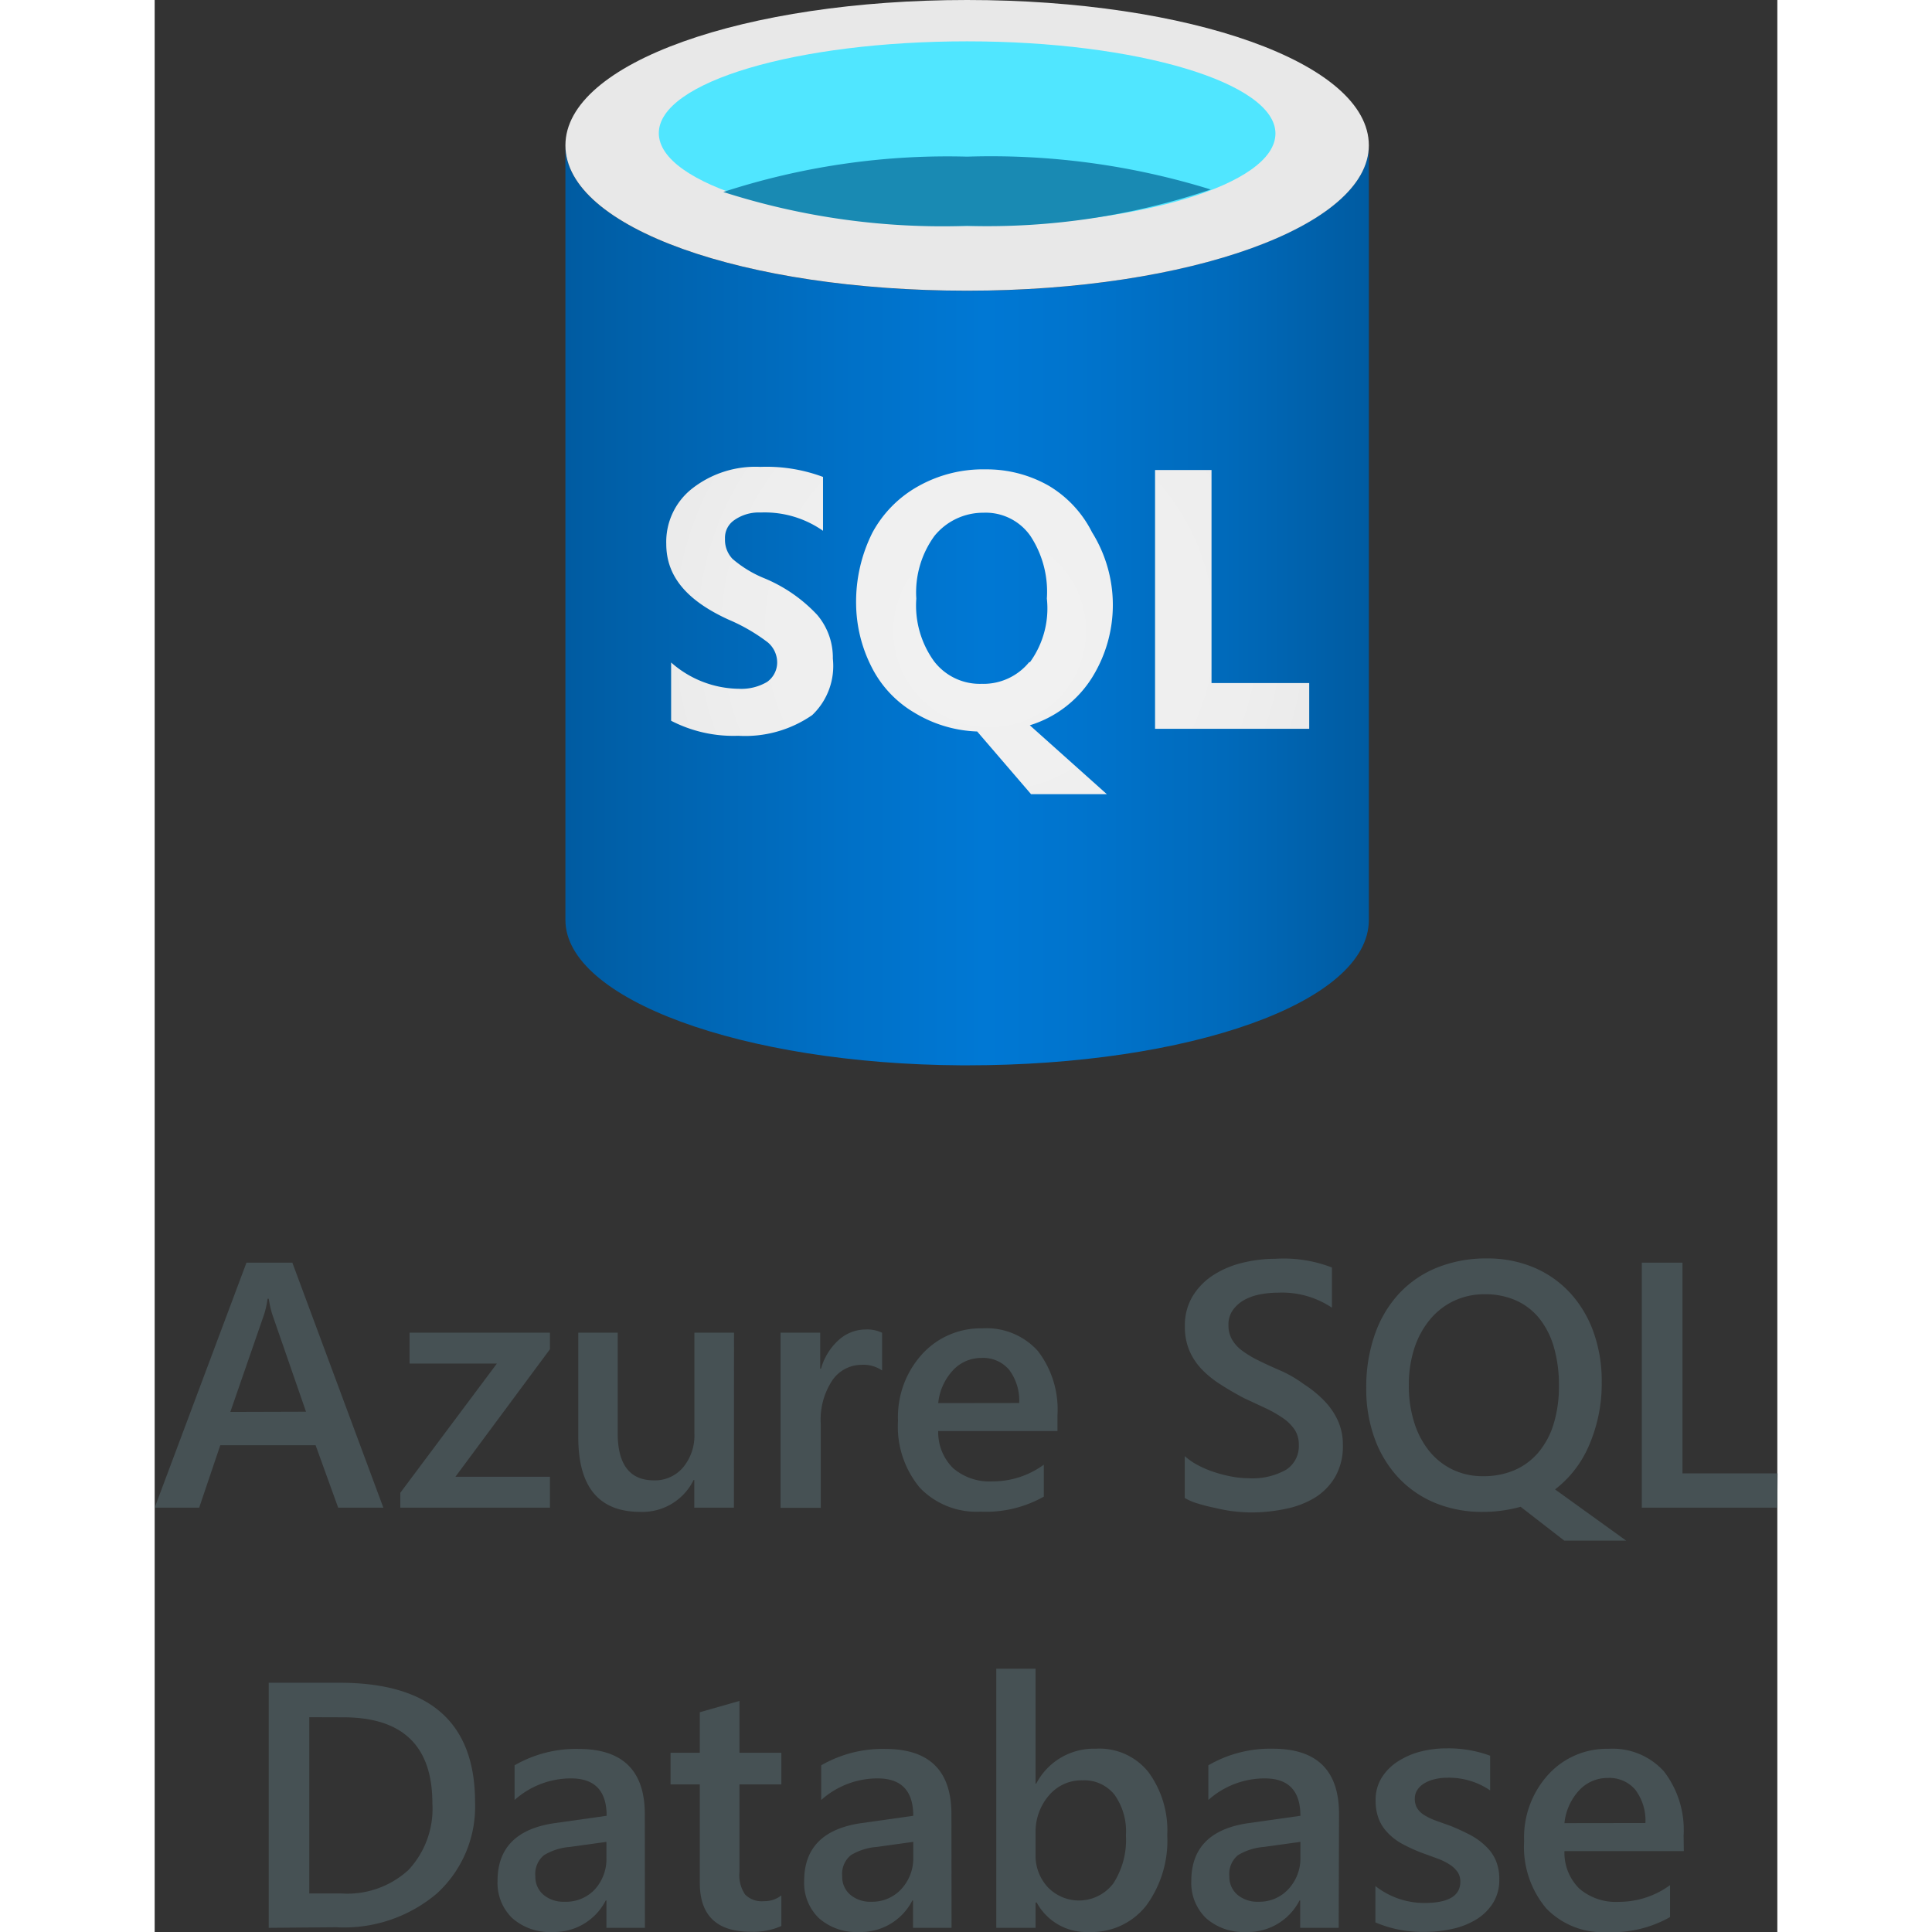 
<svg height="60" width="60" xmlns="http://www.w3.org/2000/svg" xmlns:xlink="http://www.w3.org/1999/xlink" viewBox="0 0 143.68 171.07"><rect x="0" y="0" width="143.68" height="171.07" fill="#333333" stroke="none"/><defs><style>.cls-1{fill:#465154;}.cls-2{fill:url(#linear-gradient);}.cls-3{fill:#e8e8e8;}.cls-4{fill:#50e6ff;}.cls-5{fill:#198ab3;}.cls-6{fill:url(#radial-gradient);}</style><linearGradient id="linear-gradient" x1="36.37" y1="287.36" x2="107.51" y2="287.36" gradientTransform="matrix(1, 0, 0, -1, 0, 340.96)" gradientUnits="userSpaceOnUse"><stop offset="0" stop-color="#005ba1"/><stop offset="0.07" stop-color="#0060a9"/><stop offset="0.36" stop-color="#0071c8"/><stop offset="0.52" stop-color="#0078d4"/><stop offset="0.64" stop-color="#0074cd"/><stop offset="0.82" stop-color="#006abb"/><stop offset="1" stop-color="#005ba1"/></linearGradient><radialGradient id="radial-gradient" cx="73.94" cy="285.09" r="39.23" gradientTransform="matrix(1, 0, 0, -1, 0, 340.96)" gradientUnits="userSpaceOnUse"><stop offset="0" stop-color="#f2f2f2"/><stop offset="0.58" stop-color="#eee"/><stop offset="1" stop-color="#e6e6e6"/></radialGradient></defs><title>azure-sql-database-logo</title><g id="Layer_2" data-name="Layer 2"><g id="Layer_1-2" data-name="Layer 1"><path class="cls-1" d="M20.25,133.5h-4l-2-5.53H5.81L3.94,133.5H0L8.13,111.8h4.06ZM13.4,125l-3-8.66A10.24,10.24,0,0,1,10.1,115H10a8.9,8.9,0,0,1-.3,1.36l-3,8.66Z"/><path class="cls-1" d="M35,119.47l-8.37,11.29H35v2.74H21.75v-1.32l8.55-11.44H22.57V118H35Z"/><path class="cls-1" d="M51.29,133.5H47.78v-2.45h-.06A5.05,5.05,0,0,1,43,133.87q-5.49,0-5.49-6.6V118H41v8.9q0,4.18,3.22,4.18a3.26,3.26,0,0,0,2.57-1.15,4.41,4.41,0,0,0,1-3V118h3.51Z"/><path class="cls-1" d="M64.41,121.35a2.91,2.91,0,0,0-1.83-.5,3.13,3.13,0,0,0-2.6,1.41,6.29,6.29,0,0,0-1,3.83v7.42H55.42V118h3.51v3.19H59a5.4,5.4,0,0,1,1.58-2.55,3.57,3.57,0,0,1,2.38-.92,3,3,0,0,1,1.45.29Z"/><path class="cls-1" d="M79.94,126.71H69.38A4.47,4.47,0,0,0,70.7,130a4.93,4.93,0,0,0,3.47,1.17,7.66,7.66,0,0,0,4.56-1.48v2.83a10.41,10.41,0,0,1-5.6,1.33,6.94,6.94,0,0,1-5.37-2.11,8.45,8.45,0,0,1-1.94-5.94,8.26,8.26,0,0,1,2.14-5.9,7,7,0,0,1,5.32-2.28,6.11,6.11,0,0,1,4.92,2,8.49,8.49,0,0,1,1.74,5.68Zm-3.39-2.48a4.53,4.53,0,0,0-.89-2.94,3,3,0,0,0-2.42-1.05,3.41,3.41,0,0,0-2.57,1.11,5,5,0,0,0-1.29,2.89Z"/><path class="cls-1" d="M91.21,132.64v-3.71a5.73,5.73,0,0,0,1.19.82,9.26,9.26,0,0,0,1.46.61,11.58,11.58,0,0,0,1.54.39,8.23,8.23,0,0,0,1.42.14,6.08,6.08,0,0,0,3.38-.76,2.49,2.49,0,0,0,1.11-2.2,2.4,2.4,0,0,0-.37-1.34,3.9,3.9,0,0,0-1-1,11,11,0,0,0-1.57-.9l-1.93-.9q-1.11-.59-2.06-1.2a8.91,8.91,0,0,1-1.66-1.34,5.61,5.61,0,0,1-1.1-1.66,5.39,5.39,0,0,1-.4-2.16,5,5,0,0,1,.69-2.66,5.84,5.84,0,0,1,1.82-1.86,8.34,8.34,0,0,1,2.57-1.09,12.22,12.22,0,0,1,2.94-.36,11.84,11.84,0,0,1,5,.77v3.56a7.93,7.93,0,0,0-4.75-1.33,8.55,8.55,0,0,0-1.6.15,4.76,4.76,0,0,0-1.42.5,3.1,3.1,0,0,0-1,.89,2.19,2.19,0,0,0-.39,1.32,2.49,2.49,0,0,0,.3,1.26,3.24,3.24,0,0,0,.89,1,9,9,0,0,0,1.42.86q.84.42,1.95.9t2.14,1.24a10,10,0,0,1,1.77,1.44,6.29,6.29,0,0,1,1.21,1.75,5.13,5.13,0,0,1,.45,2.19,5.43,5.43,0,0,1-.67,2.79,5.37,5.37,0,0,1-1.79,1.85,8,8,0,0,1-2.6,1,14.58,14.58,0,0,1-3.1.32q-.54,0-1.34-.08T94,133.54a15.34,15.34,0,0,1-1.57-.39A5,5,0,0,1,91.21,132.64Z"/><path class="cls-1" d="M117.61,133.87a10.86,10.86,0,0,1-4.25-.8,9.33,9.33,0,0,1-3.25-2.25,10.15,10.15,0,0,1-2.09-3.46,12.79,12.79,0,0,1-.74-4.45,14.08,14.08,0,0,1,.75-4.72,10.31,10.31,0,0,1,2.13-3.62,9.38,9.38,0,0,1,3.37-2.32,11.54,11.54,0,0,1,4.44-.82,10.46,10.46,0,0,1,4.15.8,9.27,9.27,0,0,1,3.21,2.25,10.19,10.19,0,0,1,2.07,3.46,12.84,12.84,0,0,1,.73,4.44A13.73,13.73,0,0,1,127,128a9.68,9.68,0,0,1-3,3.88l6.3,4.54h-5.48l-3.87-3a13.29,13.29,0,0,1-1.6.33A12.06,12.06,0,0,1,117.61,133.87Zm.17-19.27a6.3,6.3,0,0,0-2.72.58,6.19,6.19,0,0,0-2.13,1.65,7.7,7.7,0,0,0-1.39,2.55,10.47,10.47,0,0,0-.49,3.3,10.68,10.68,0,0,0,.48,3.28,7.62,7.62,0,0,0,1.34,2.54,6,6,0,0,0,2.07,1.63,6.1,6.1,0,0,0,2.68.58,6.9,6.9,0,0,0,2.8-.54,5.8,5.8,0,0,0,2.11-1.57,7.11,7.11,0,0,0,1.34-2.51,11.18,11.18,0,0,0,.47-3.37,12,12,0,0,0-.45-3.45,7.3,7.3,0,0,0-1.3-2.55,5.58,5.58,0,0,0-2.07-1.58A6.66,6.66,0,0,0,117.78,114.6Z"/><path class="cls-1" d="M143.68,133.5h-12V111.8h3.6v18.66h8.42Z"/><path class="cls-1" d="M10.1,170.7V149h6.27q12,0,12,10.58A10.43,10.43,0,0,1,25,167.65a12.71,12.71,0,0,1-8.93,3Zm3.59-18.65v15.61h2.88a8,8,0,0,0,5.91-2.09,7.94,7.94,0,0,0,2.11-5.9q0-7.61-7.89-7.61Z"/><path class="cls-1" d="M43.41,170.7H40v-2.42h-.06a5.13,5.13,0,0,1-4.71,2.79,5,5,0,0,1-3.58-1.24,4.34,4.34,0,0,1-1.29-3.28q0-4.39,5.06-5.12l4.6-.65q0-3.31-3.15-3.31a7.48,7.48,0,0,0-5,1.91v-3.07a10.89,10.89,0,0,1,5.66-1.45q5.87,0,5.87,5.78ZM40,163.09l-3.25.45a5.18,5.18,0,0,0-2.28.73,2.15,2.15,0,0,0-.76,1.88,2.06,2.06,0,0,0,.7,1.61,2.73,2.73,0,0,0,1.88.63A3.48,3.48,0,0,0,39,167.27,4,4,0,0,0,40,164.44Z"/><path class="cls-1" d="M55.49,170.54a6.09,6.09,0,0,1-2.71.51q-4.51,0-4.51-4.33V158H45.68V155.2h2.59v-3.59l3.51-1v4.59h3.71V158H51.78v7.75a3.05,3.05,0,0,0,.5,2,2.07,2.07,0,0,0,1.67.59,2.42,2.42,0,0,0,1.54-.51Z"/><path class="cls-1" d="M70.56,170.7H67.15v-2.42h-.06a5.13,5.13,0,0,1-4.71,2.79,5,5,0,0,1-3.58-1.24,4.34,4.34,0,0,1-1.29-3.28q0-4.39,5.06-5.12l4.6-.65q0-3.31-3.15-3.31a7.48,7.48,0,0,0-5,1.91v-3.07a10.89,10.89,0,0,1,5.66-1.45q5.87,0,5.87,5.78Zm-3.39-7.61-3.25.45a5.18,5.18,0,0,0-2.28.73,2.15,2.15,0,0,0-.76,1.88,2.06,2.06,0,0,0,.7,1.61,2.73,2.73,0,0,0,1.88.63,3.48,3.48,0,0,0,2.66-1.13,4,4,0,0,0,1.05-2.84Z"/><path class="cls-1" d="M78.1,168.46H78v2.24H74.52V147.76H78v10.17h.06a5.75,5.75,0,0,1,5.27-3.09A5.55,5.55,0,0,1,88,156.92a8.71,8.71,0,0,1,1.66,5.58,9.71,9.71,0,0,1-1.86,6.23,6.15,6.15,0,0,1-5.09,2.34A5,5,0,0,1,78.1,168.46ZM78,162.3v1.92a4.1,4.1,0,0,0,1.08,2.88,3.82,3.82,0,0,0,5.81-.34A7.08,7.08,0,0,0,86,162.51a5.58,5.58,0,0,0-1-3.58,3.41,3.41,0,0,0-2.81-1.29,3.78,3.78,0,0,0-3,1.33A4.93,4.93,0,0,0,78,162.3Z"/><path class="cls-1" d="M104.84,170.7h-3.41v-2.42h-.06a5.13,5.13,0,0,1-4.71,2.79,5,5,0,0,1-3.58-1.24,4.34,4.34,0,0,1-1.29-3.28q0-4.39,5.06-5.12l4.6-.65q0-3.31-3.15-3.31a7.48,7.48,0,0,0-5,1.91v-3.07A10.89,10.89,0,0,1,99,154.84q5.87,0,5.87,5.78Zm-3.39-7.61-3.25.45a5.18,5.18,0,0,0-2.28.73,2.15,2.15,0,0,0-.76,1.88,2.06,2.06,0,0,0,.7,1.61,2.73,2.73,0,0,0,1.88.63,3.48,3.48,0,0,0,2.66-1.13,4,4,0,0,0,1.05-2.84Z"/><path class="cls-1" d="M108.09,170.22V167a7,7,0,0,0,4.34,1.5q3.18,0,3.18-1.88a1.48,1.48,0,0,0-.27-.9,2.6,2.6,0,0,0-.73-.66,5.78,5.78,0,0,0-1.09-.52l-1.4-.51a15,15,0,0,1-1.72-.8,5.17,5.17,0,0,1-1.27-1,3.64,3.64,0,0,1-.76-1.22,4.48,4.48,0,0,1-.26-1.59,3.67,3.67,0,0,1,.53-2,4.6,4.6,0,0,1,1.42-1.44,6.86,6.86,0,0,1,2-.88,9.31,9.31,0,0,1,2.35-.29,10.68,10.68,0,0,1,3.84.65v3.07a6.48,6.48,0,0,0-3.75-1.12,4.85,4.85,0,0,0-1.2.14,3.08,3.08,0,0,0-.92.38,1.85,1.85,0,0,0-.59.58,1.39,1.39,0,0,0-.21.75,1.6,1.6,0,0,0,.21.85,1.92,1.92,0,0,0,.63.61,5.42,5.42,0,0,0,1,.48l1.34.48a19.34,19.34,0,0,1,1.79.83,6,6,0,0,1,1.35,1,3.78,3.78,0,0,1,.86,1.24,4.22,4.22,0,0,1,.3,1.67,3.82,3.82,0,0,1-.54,2.06,4.55,4.55,0,0,1-1.45,1.45,6.82,6.82,0,0,1-2.1.85,10.9,10.9,0,0,1-2.5.28A10.55,10.55,0,0,1,108.09,170.22Z"/><path class="cls-1" d="M135.4,163.91H124.83a4.46,4.46,0,0,0,1.32,3.32,4.93,4.93,0,0,0,3.47,1.17,7.67,7.67,0,0,0,4.56-1.48v2.83a10.41,10.41,0,0,1-5.6,1.33,6.93,6.93,0,0,1-5.37-2.11,8.45,8.45,0,0,1-1.95-5.94,8.25,8.25,0,0,1,2.14-5.9,7,7,0,0,1,5.32-2.28,6.11,6.11,0,0,1,4.92,2,8.49,8.49,0,0,1,1.74,5.68ZM132,161.42a4.53,4.53,0,0,0-.89-2.94,3,3,0,0,0-2.42-1.05,3.41,3.41,0,0,0-2.57,1.11,5,5,0,0,0-1.29,2.89Z"/><path class="cls-2" d="M71.94,25.75c-19.64,0-35.57-5.55-35.57-12.87V81.46c0,7,15.65,12.76,35.07,12.87h.5c19.64,0,35.57-5.55,35.57-12.87V12.87C107.51,20,91.58,25.75,71.94,25.75Z"/><path class="cls-3" d="M107.51,12.87c0,7.16-15.92,12.87-35.57,12.87S36.37,20.2,36.37,12.87,52.3,0,71.94,0s35.57,5.55,35.57,12.87"/><path class="cls-4" d="M99.24,11.82C99.24,16.37,87,20,71.94,20s-27.3-3.66-27.3-8.21S56.9,3.66,71.94,3.66s27.3,3.66,27.3,8.16"/><path class="cls-5" d="M71.94,13.87A64.09,64.09,0,0,0,50.35,17a63.37,63.37,0,0,0,21.58,3,61.87,61.87,0,0,0,21.58-3.22A65.7,65.7,0,0,0,71.94,13.87Z"/><path class="cls-6" d="M93.58,60.48V41.62h-5V64.53h13.65V60.48ZM54,51.21a10.15,10.15,0,0,1-2.83-1.72,2.44,2.44,0,0,1-.67-1.78,1.89,1.89,0,0,1,.83-1.66,3.77,3.77,0,0,1,2.33-.67A9,9,0,0,1,59.18,47V42.23a14.32,14.32,0,0,0-5.55-.89,9.1,9.1,0,0,0-6,1.89,6,6,0,0,0-2.33,4.94c0,2.83,1.78,5,5.55,6.71a16,16,0,0,1,3.44,2,2.33,2.33,0,0,1,.83,1.78,2.11,2.11,0,0,1-.89,1.72,4.49,4.49,0,0,1-2.5.61,9.21,9.21,0,0,1-6-2.33v5.16a12,12,0,0,0,5.94,1.33,10.43,10.43,0,0,0,6.55-1.83,6,6,0,0,0,1.83-5,5.83,5.83,0,0,0-1.39-3.88A13.43,13.43,0,0,0,54,51.21ZM83,60a12.16,12.16,0,0,0,0-12.87A10,10,0,0,0,79.15,43a11.1,11.1,0,0,0-5.55-1.44,11.71,11.71,0,0,0-6,1.5,10.32,10.32,0,0,0-4.05,4.11,13.65,13.65,0,0,0-1.44,6.33A12.54,12.54,0,0,0,63.45,59a9.77,9.77,0,0,0,3.83,4.11,11.43,11.43,0,0,0,5.55,1.66l4.77,5.55h6.71l-6.82-6.1A9.93,9.93,0,0,0,83,60Zm-5.55-1.39a5.22,5.22,0,0,1-4.22,1.94,5.1,5.1,0,0,1-4.22-2A8.43,8.43,0,0,1,67.44,53a8.49,8.49,0,0,1,1.61-5.55,5.55,5.55,0,0,1,4.33-2.05,4.83,4.83,0,0,1,4.16,2.05A9,9,0,0,1,79,53,8.1,8.1,0,0,1,77.49,58.65Z"/></g></g></svg>